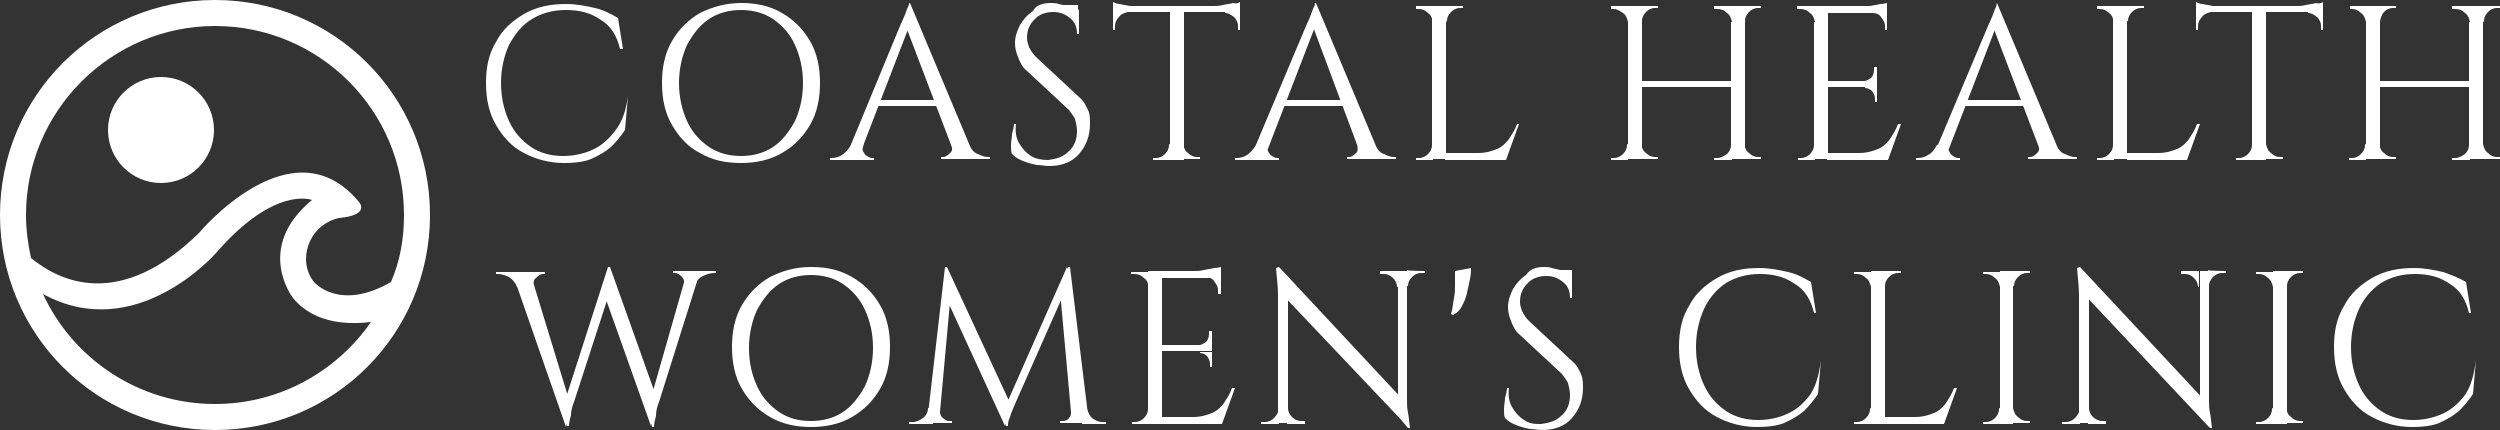 <?xml version="1.0" encoding="utf-8"?>
<!-- Generator: Adobe Illustrator 27.8.1, SVG Export Plug-In . SVG Version: 6.00 Build 0)  -->
<svg version="1.1" id="Layer_1" xmlns="http://www.w3.org/2000/svg" xmlns:xlink="http://www.w3.org/1999/xlink" x="0px" y="0px"
	 viewBox="0 0 250 43" style="enable-background:new 0 0 250 43;" xml:space="preserve">
<rect x="0" y="0" width="250" height="43" fill="#333333" stroke="none"/>
<style type="text/css">
	.st0{fill:#FFFFFF;}
</style>
<g>
	<g>
		<path class="st0" d="M21.5,0C9.6,0,0,9.6,0,21.5S9.6,43,21.5,43S43,33.4,43,21.5S33.4,0,21.5,0z M21.5,2.6
			c10.4,0,18.9,8.4,18.9,18.9c0,2.4-0.4,4.6-1.3,6.7c-5.2,3-7.7,0-7.7,0c-1.7-2.1-0.6-5.7,2.5-6.4c3.2-0.3,2-1.6,2-1.6
			c-6.7-8.1-16,3.1-16,3.1c-8,7.8-14,4.8-16.8,2.5c-0.3-1.4-0.5-2.8-0.5-4.3C2.6,11.1,11.1,2.6,21.5,2.6z M21.5,40.4
			c-7.6,0-14.2-4.5-17.2-11c9.3,5.1,17.3-4.1,17.3-4.1c5.9-6.8,9.6-5.3,9.6-5.3c-5.8,4.8-1.9,9.8-1.9,9.8c2.3,2.8,6,2.6,7.8,2.4
			C33.7,37.1,28,40.4,21.5,40.4z"/>
		<ellipse class="st0" cx="16.1" cy="13" rx="5.3" ry="5.3"/>
	</g>
	<g>
		<path class="st0" d="M62.8,9.6L62.5,13c-0.4,0.6-0.9,1.2-1.4,1.7c-0.6,0.5-1.3,0.9-2,1.2s-1.7,0.4-2.7,0.4c-1.5,0-2.9-0.4-4-1
			c-1.2-0.6-2.1-1.6-2.8-2.8s-1-2.6-1-4.2s0.3-3,1-4.1c0.6-1.2,1.6-2.1,2.8-2.8c1.2-0.7,2.6-1,4.2-1c1.1,0,2,0.2,2.9,0.4
			s1.6,0.6,2.3,1l0.5,3.1H62c-0.3-1.3-0.9-2.3-1.9-2.9c-1-0.7-2.1-1-3.5-1c-1.3,0-2.4,0.3-3.4,0.9c-1,0.6-1.7,1.5-2.3,2.6
			c-0.5,1.1-0.8,2.4-0.8,3.8s0.3,2.7,0.8,3.8c0.5,1.1,1.2,1.9,2.2,2.6c0.9,0.6,2,0.9,3.2,0.9c1,0,2-0.2,2.9-0.6
			c0.9-0.4,1.6-1,2.3-1.9C62.2,12.2,62.6,11.1,62.8,9.6L62.8,9.6L62.8,9.6z"/>
		<path class="st0" d="M74.1,0.3c1.6,0,2.9,0.3,4.1,1C79.4,2,80.3,2.9,81,4.1s1,2.6,1,4.2s-0.3,3-1,4.2c-0.7,1.2-1.6,2.1-2.8,2.8
			c-1.2,0.7-2.6,1-4.1,1c-1.6,0-2.9-0.3-4.1-1c-1.2-0.6-2.1-1.6-2.8-2.8s-1-2.6-1-4.2s0.3-3,1-4.2s1.6-2.1,2.8-2.8
			C71.2,0.7,72.6,0.3,74.1,0.3z M74.1,15.6c1.2,0,2.3-0.3,3.2-0.9c0.9-0.6,1.6-1.5,2.2-2.6c0.5-1.1,0.8-2.4,0.8-3.8
			s-0.3-2.7-0.8-3.8c-0.5-1.1-1.2-1.9-2.2-2.6c-0.9-0.6-2-0.9-3.2-0.9c-1.2,0-2.3,0.3-3.2,0.9c-0.9,0.6-1.6,1.5-2.2,2.6
			c-0.5,1.1-0.8,2.4-0.8,3.8s0.3,2.7,0.8,3.8s1.2,1.9,2.2,2.6C71.8,15.3,72.9,15.6,74.1,15.6z"/>
		<path class="st0" d="M86.4,14.4c-0.1,0.3-0.2,0.5-0.1,0.7c0.1,0.2,0.2,0.4,0.4,0.5c0.2,0.1,0.3,0.2,0.5,0.2h0.2v0.2h-4.4v-0.2h0.2
			c0.3,0,0.7-0.1,1-0.3s0.6-0.5,0.9-1H86.4z M91,0.3l0.2,1.6l-5.4,14h-1.3L90,2.6c0.2-0.4,0.3-0.7,0.4-0.9c0.1-0.2,0.2-0.5,0.3-0.8
			c0.1-0.2,0.2-0.4,0.2-0.5C90.9,0.3,91,0.3,91,0.3z M94.1,10v0.6h-6.8V10H94.1z M91,0.3l6.5,15.5h-1.9L90.5,2.4L91,0.3z M95.1,14.4
			h1.8c0.2,0.5,0.5,0.9,0.9,1c0.4,0.2,0.7,0.3,1,0.3H99v0.2h-4.9v-0.2h0.2c0.3,0,0.5-0.2,0.7-0.4C95.2,15.2,95.3,14.8,95.1,14.4z"/>
		<path class="st0" d="M105.1,0.3c0.2,0,0.5,0,0.8,0.1s0.5,0.1,0.8,0.2c0.3,0.1,0.5,0.1,0.7,0.2c0.2,0.1,0.4,0.1,0.5,0.2v2.4h-0.2
			c0-0.7-0.2-1.2-0.7-1.6c-0.5-0.4-1-0.6-1.7-0.6c-0.8,0-1.5,0.3-1.9,0.8c-0.5,0.5-0.7,1.1-0.7,1.8c0,0.3,0.1,0.6,0.2,0.9
			c0.2,0.4,0.4,0.7,0.7,1l4.3,4c0.5,0.4,0.7,0.9,0.9,1.3c0.2,0.4,0.2,0.9,0.2,1.4c0,1.2-0.4,2.2-1.1,3c-0.7,0.8-1.7,1.2-3,1.2
			c-0.4,0-0.8-0.1-1.2-0.1c-0.5-0.1-0.9-0.2-1.4-0.4c-0.5-0.2-0.8-0.4-1.1-0.7c-0.1-0.2-0.1-0.5-0.1-0.9c0-0.4,0.1-0.7,0.1-1.1
			c0.1-0.4,0.2-0.7,0.2-1h0.2c-0.1,0.7,0,1.4,0.3,1.9s0.6,0.9,1.2,1.3c0.5,0.3,1.1,0.4,1.7,0.4c0.8-0.1,1.5-0.3,2-0.8
			c0.6-0.5,0.9-1.2,0.9-2.1c0-0.4-0.1-0.8-0.2-1.2c-0.2-0.4-0.4-0.6-0.6-0.9l-4.2-3.9c-0.5-0.4-0.7-0.9-0.9-1.4
			c-0.2-0.5-0.3-0.9-0.3-1.4c0-0.6,0.2-1.2,0.5-1.8c0.3-0.5,0.7-1,1.3-1.4C103.6,0.5,104.3,0.3,105.1,0.3z M107.8,0.5V1h-1.6V0.5
			C106.2,0.5,107.8,0.5,107.8,0.5z"/>
		<path class="st0" d="M111.3,0.2c0.2,0.1,0.4,0.2,0.7,0.2c0.3,0.1,0.6,0.1,1,0.2s0.7,0.1,1,0.1l-2.7,0.2L111.3,0.2L111.3,0.2z
			 M124,0.6v0.6h-12.7V0.6H124z M112.8,1.2L112.8,1.2c-0.4,0.1-0.7,0.2-0.9,0.5c-0.2,0.2-0.4,0.5-0.4,0.9V3h-0.2V1.2H112.8z
			 M117,14.4v1.6h-1.7v-0.2h0.3c0.4,0,0.7-0.2,0.9-0.4c0.3-0.3,0.4-0.6,0.4-0.9C116.9,14.4,117,14.4,117,14.4z M118.4,0.7V16H117
			V0.7H118.4z M118.3,14.4L118.3,14.4c0.1,0.4,0.2,0.7,0.5,0.9c0.3,0.3,0.6,0.4,0.9,0.4h0.3v0.2h-1.7L118.3,14.4L118.3,14.4z
			 M124,0.2v0.6l-2.7-0.2c0.3,0,0.6,0,1-0.1s0.7-0.1,1-0.2C123.6,0.4,123.9,0.3,124,0.2z M124,1.2V3h-0.2V2.6c0-0.4-0.2-0.7-0.4-0.9
			c-0.3-0.2-0.5-0.4-0.9-0.4V1.2H124z"/>
		<path class="st0" d="M126.9,14.4c-0.1,0.3-0.2,0.5-0.1,0.7c0.1,0.2,0.2,0.4,0.4,0.5c0.2,0.1,0.3,0.2,0.5,0.2h0.2v0.2h-4.4v-0.2
			h0.2c0.3,0,0.7-0.1,1-0.3s0.6-0.5,0.9-1C125.7,14.4,126.9,14.4,126.9,14.4z M131.6,0.3l0.2,1.6l-5.4,14H125l5.6-13.3
			c0.2-0.4,0.3-0.7,0.4-0.9c0.1-0.3,0.2-0.5,0.3-0.8c0.1-0.2,0.2-0.4,0.2-0.5C131.4,0.3,131.6,0.3,131.6,0.3z M134.7,10v0.6h-6.8V10
			H134.7z M131.6,0.3l6.5,15.5h-1.9l-5-13.4L131.6,0.3z M135.7,14.4h1.8c0.2,0.5,0.5,0.9,0.9,1c0.4,0.2,0.7,0.3,1,0.3h0.2v0.2h-4.9
			v-0.2h0.2c0.3,0,0.5-0.2,0.7-0.4C135.8,15.2,135.8,14.8,135.7,14.4z"/>
		<path class="st0" d="M143.3,2.2L143.3,2.2c-0.1-0.4-0.2-0.7-0.5-0.9c-0.3-0.3-0.6-0.4-0.9-0.4h-0.3V0.6h1.7L143.3,2.2L143.3,2.2z
			 M143.3,14.4v1.6h-1.7v-0.2h0.3c0.4,0,0.7-0.2,0.9-0.4c0.3-0.3,0.4-0.6,0.4-0.9C143.2,14.4,143.3,14.4,143.3,14.4z M144.6,0.6
			v15.3h-1.4V0.6H144.6z M144.6,2.2V0.6h1.7v0.2c0,0-0.1,0-0.3,0c-0.4,0-0.7,0.2-0.9,0.4c-0.3,0.3-0.4,0.6-0.4,0.9
			C144.6,2.2,144.6,2.2,144.6,2.2z M150.5,15.3v0.7h-6v-0.7H150.5z M151.9,12.4l-1.3,3.6H147l0.8-0.7c0.8,0,1.4-0.2,1.9-0.4
			c0.5-0.2,0.9-0.6,1.2-1c0.3-0.5,0.6-0.9,0.8-1.5C151.6,12.4,151.9,12.4,151.9,12.4z"/>
		<path class="st0" d="M162.8,2.2L162.8,2.2c-0.1-0.4-0.2-0.7-0.5-0.9s-0.6-0.4-0.9-0.4h-0.3V0.6h1.7L162.8,2.2L162.8,2.2z
			 M162.8,14.4v1.6h-1.7v-0.2h0.3c0.4,0,0.7-0.2,0.9-0.4c0.3-0.3,0.4-0.6,0.4-0.9C162.7,14.4,162.8,14.4,162.8,14.4z M164.2,0.6
			v15.3h-1.4V0.6H164.2z M173.3,8.1v0.6H164V8.1C164,8.1,173.3,8.1,173.3,8.1z M164.1,2.2V0.6h1.7v0.2c0,0-0.1,0-0.3,0
			c-0.4,0-0.7,0.2-0.9,0.4c-0.3,0.3-0.4,0.6-0.4,0.9H164.1z M164.1,14.4L164.1,14.4c0.1,0.4,0.2,0.7,0.5,0.9
			c0.3,0.3,0.6,0.4,0.9,0.4c0.2,0,0.3,0,0.3,0v0.2H164L164.1,14.4L164.1,14.4z M173.2,2.2L173.2,2.2c-0.1-0.4-0.2-0.7-0.5-0.9
			c-0.3-0.3-0.6-0.4-1-0.4c-0.2,0-0.3,0-0.3,0V0.6h1.7V2.2L173.2,2.2z M173.2,14.4v1.6h-1.8v-0.2c0,0,0.1,0,0.3,0
			c0.4,0,0.7-0.2,1-0.4c0.3-0.3,0.4-0.6,0.4-0.9C173.1,14.4,173.2,14.4,173.2,14.4z M174.5,0.6v15.3h-1.4V0.6H174.5z M174.4,2.2V0.6
			h1.7v0.2h-0.3c-0.4,0-0.7,0.2-0.9,0.4c-0.3,0.3-0.4,0.6-0.4,0.9H174.4z M174.4,14.4L174.4,14.4c0.1,0.4,0.2,0.7,0.5,0.9
			c0.3,0.3,0.6,0.4,0.9,0.4h0.3v0.2h-1.7L174.4,14.4L174.4,14.4z"/>
		<path class="st0" d="M181.5,2.2L181.5,2.2c-0.1-0.4-0.2-0.7-0.5-0.9c-0.3-0.3-0.6-0.4-1-0.4h-0.3V0.6h1.7V2.2L181.5,2.2z
			 M181.5,14.4v1.6h-1.7v-0.2h0.3c0.4,0,0.7-0.2,0.9-0.4c0.3-0.3,0.4-0.6,0.4-0.9C181.4,14.4,181.5,14.4,181.5,14.4z M182.8,0.6
			v15.3h-1.4V0.6H182.8z M188.7,0.6v0.7h-6V0.6H188.7z M187.7,8.1v0.6h-5V8.1C182.7,8.1,187.7,8.1,187.7,8.1z M188.7,15.3v0.7h-6
			v-0.7H188.7z M190.1,12.4l-1.3,3.6h-3.7l0.8-0.7c0.8,0,1.4-0.2,1.9-0.4s0.9-0.6,1.2-1c0.3-0.5,0.6-0.9,0.8-1.5
			C189.8,12.4,190.1,12.4,190.1,12.4z M188.7,0.3v0.6l-2.7-0.2c0.3,0,0.6,0,1-0.1c0.4-0.1,0.7-0.1,1-0.2
			C188.4,0.4,188.6,0.3,188.7,0.3z M187.7,6.7v1.5h-1.3V8.1c0.3,0,0.5-0.2,0.7-0.3c0.2-0.2,0.3-0.5,0.3-0.8V6.7
			C187.5,6.7,187.7,6.7,187.7,6.7z M187.7,8.7v1.5h-0.2V9.9c0-0.3-0.1-0.5-0.3-0.8c-0.2-0.2-0.5-0.3-0.7-0.3V8.7
			C186.5,8.7,187.7,8.7,187.7,8.7z M188.7,1.3V3h-0.2V2.6c0-0.4-0.2-0.6-0.4-0.9s-0.5-0.4-0.9-0.4l0,0H188.7z"/>
		<path class="st0" d="M195,14.4c-0.1,0.3-0.2,0.5-0.1,0.7c0.1,0.2,0.2,0.4,0.4,0.5s0.3,0.2,0.5,0.2h0.2v0.2h-4.4v-0.2h0.2
			c0.3,0,0.7-0.1,1-0.3c0.4-0.2,0.6-0.5,0.9-1C193.8,14.4,195,14.4,195,14.4z M199.7,0.3l0.2,1.6l-5.4,14h-1.3l5.6-13.3
			c0.2-0.4,0.3-0.7,0.4-0.9c0.1-0.3,0.2-0.5,0.3-0.8c0.1-0.2,0.2-0.4,0.2-0.5C199.6,0.3,199.7,0.3,199.7,0.3z M202.8,10v0.6H196V10
			H202.8z M199.7,0.3l6.5,15.5h-1.9l-5.1-13.4L199.7,0.3z M203.8,14.4h1.8c0.2,0.5,0.5,0.9,0.9,1c0.4,0.2,0.7,0.3,1,0.3h0.2v0.2
			h-4.9v-0.2h0.2c0.3,0,0.5-0.2,0.7-0.4C203.9,15.2,204,14.8,203.8,14.4z"/>
		<path class="st0" d="M211.4,2.2L211.4,2.2c-0.1-0.4-0.2-0.7-0.5-0.9c-0.3-0.3-0.6-0.4-0.9-0.4h-0.3V0.6h1.7L211.4,2.2L211.4,2.2z
			 M211.4,14.4v1.6h-1.7v-0.2h0.3c0.4,0,0.7-0.2,0.9-0.4c0.3-0.3,0.4-0.6,0.4-0.9C211.3,14.4,211.4,14.4,211.4,14.4z M212.7,0.6
			v15.3h-1.4V0.6H212.7z M212.7,2.2V0.6h1.7v0.2c0,0-0.1,0-0.3,0c-0.4,0-0.7,0.2-0.9,0.4c-0.3,0.3-0.4,0.6-0.4,0.9H212.7z
			 M218.7,15.3v0.7h-6v-0.7H218.7z M220,12.4l-1.3,3.6H215l0.8-0.7c0.8,0,1.4-0.2,1.9-0.4c0.5-0.2,0.9-0.6,1.2-1
			c0.3-0.5,0.6-0.9,0.8-1.5C219.8,12.4,220,12.4,220,12.4z"/>
		<path class="st0" d="M219.6,0.2c0.2,0.1,0.4,0.2,0.7,0.2c0.3,0.1,0.6,0.1,1,0.2s0.7,0.1,1,0.1l-2.7,0.2L219.6,0.2L219.6,0.2z
			 M232.3,0.6v0.6h-12.7V0.6H232.3z M221.1,1.2L221.1,1.2c-0.4,0.1-0.7,0.2-0.9,0.5c-0.2,0.2-0.4,0.5-0.4,0.9V3h-0.2V1.2H221.1z
			 M225.3,14.4v1.6h-1.7v-0.2h0.3c0.4,0,0.7-0.2,0.9-0.4c0.3-0.3,0.4-0.6,0.4-0.9C225.2,14.4,225.3,14.4,225.3,14.4z M226.6,0.7V16
			h-1.4V0.7H226.6z M226.6,14.4L226.6,14.4c0.1,0.4,0.2,0.7,0.5,0.9c0.3,0.3,0.6,0.4,0.9,0.4h0.3v0.2h-1.7L226.6,14.4L226.6,14.4z
			 M232.3,0.2v0.6l-2.7-0.2c0.3,0,0.6,0,1-0.1c0.4-0.1,0.7-0.1,1-0.2C231.9,0.4,232.2,0.3,232.3,0.2z M232.3,1.2V3h-0.2V2.6
			c0-0.4-0.2-0.7-0.4-0.9c-0.3-0.2-0.5-0.4-0.9-0.4V1.2H232.3z"/>
		<path class="st0" d="M236.6,2.2L236.6,2.2c-0.1-0.4-0.2-0.7-0.5-0.9c-0.3-0.3-0.6-0.4-0.9-0.4H235V0.6h1.7L236.6,2.2L236.6,2.2z
			 M236.6,14.4v1.6h-1.7v-0.2h0.3c0.4,0,0.7-0.2,0.9-0.4c0.3-0.3,0.4-0.6,0.4-0.9C236.5,14.4,236.6,14.4,236.6,14.4z M238,0.6v15.3
			h-1.4V0.6H238z M247.2,8.1v0.6h-9.3V8.1C237.8,8.1,247.2,8.1,247.2,8.1z M237.9,2.2V0.6h1.7v0.2c0,0-0.1,0-0.3,0
			c-0.4,0-0.7,0.2-0.9,0.4S238,1.9,238,2.2H237.9z M237.9,14.4L237.9,14.4c0.1,0.4,0.2,0.7,0.5,0.9c0.3,0.3,0.6,0.4,0.9,0.4
			c0.2,0,0.3,0,0.3,0v0.2h-1.7L237.9,14.4L237.9,14.4z M247,2.2L247,2.2c-0.1-0.4-0.2-0.7-0.5-0.9c-0.3-0.3-0.6-0.4-1-0.4
			c-0.2,0-0.3,0-0.3,0V0.6h1.7V2.2L247,2.2z M247,14.4v1.6h-1.8v-0.2c0,0,0.1,0,0.3,0c0.4,0,0.7-0.2,1-0.4c0.3-0.3,0.4-0.6,0.4-0.9
			C246.9,14.4,247,14.4,247,14.4z M248.3,0.6v15.3h-1.4V0.6H248.3z M248.3,2.2V0.6h1.7v0.2h-0.3c-0.4,0-0.7,0.2-0.9,0.4
			c-0.3,0.3-0.4,0.6-0.4,0.9C248.4,2.2,248.3,2.2,248.3,2.2z M248.3,14.4L248.3,14.4c0.1,0.4,0.2,0.7,0.5,0.9
			c0.3,0.3,0.6,0.4,0.9,0.4h0.3v0.2h-1.7L248.3,14.4L248.3,14.4z"/>
		<path class="st0" d="M53.4,28.7h-1.7c-0.2-0.5-0.5-0.8-0.8-1c-0.4-0.2-0.8-0.3-1.1-0.3h-0.2v-0.2h4.9v0.2h-0.2
			c-0.3,0-0.5,0.2-0.7,0.4C53.4,27.9,53.3,28.2,53.4,28.7z M51.2,27.2H53l4,13.1l-0.4,2.4L51.2,27.2z M61,26.7l0.2,1.8l-3.8,11.7
			c-0.2,0.5-0.3,0.9-0.3,1.3c-0.1,0.4-0.2,0.7-0.2,1.1h-0.2l-0.4-1.9l4.5-14L61,26.7L61,26.7z M61,26.7l4.6,12.9l-0.5,3l-4.8-13.5
			L61,26.7z M70,27.2l-4.1,13c-0.2,0.5-0.3,0.9-0.3,1.4c-0.1,0.4-0.2,0.7-0.2,1.1h-0.2l-0.3-2.2l3.8-13.3L70,27.2L70,27.2z
			 M68.3,28.7c0.2-0.5,0.1-0.8-0.1-1c-0.2-0.2-0.4-0.4-0.7-0.4h-0.2v-0.2h4.3v0.2h-0.2c-0.3,0-0.7,0.1-1.1,0.3
			c-0.4,0.2-0.7,0.5-0.8,1C69.5,28.7,68.3,28.7,68.3,28.7z"/>
		<path class="st0" d="M81.1,26.7c1.6,0,2.9,0.3,4.1,1c1.2,0.7,2.1,1.6,2.8,2.8c0.7,1.2,1,2.6,1,4.2c0,1.6-0.3,3-1,4.2
			s-1.6,2.1-2.8,2.8c-1.2,0.7-2.6,1-4.1,1c-1.5,0-2.9-0.3-4.1-1c-1.2-0.7-2.1-1.6-2.8-2.8s-1-2.6-1-4.2s0.3-3,1-4.2
			c0.7-1.2,1.6-2.1,2.8-2.8C78.2,27.1,79.5,26.7,81.1,26.7z M81.1,42.1c1.2,0,2.3-0.3,3.2-0.9c0.9-0.6,1.6-1.5,2.2-2.6
			c0.5-1.1,0.8-2.4,0.8-3.8c0-1.5-0.3-2.7-0.8-3.8c-0.5-1.1-1.2-1.9-2.2-2.6c-0.9-0.6-2-0.9-3.2-0.9c-1.2,0-2.3,0.3-3.2,0.9
			c-0.9,0.6-1.6,1.5-2.2,2.6c-0.5,1.1-0.8,2.4-0.8,3.8c0,1.5,0.3,2.7,0.8,3.8c0.5,1.1,1.2,1.9,2.2,2.6
			C78.8,41.8,79.8,42.1,81.1,42.1z"/>
		<path class="st0" d="M93.3,40.8v1.6h-2.4v-0.2c0,0,0.2,0,0.4,0c0.4,0,0.7-0.2,1-0.4c0.3-0.2,0.5-0.6,0.5-1H93.3z M94.5,26.7h0.2
			l0.5,1.3l-1.3,14.3h-1.2L94.5,26.7z M94,41.1L94,41.1c0,0.1,0,0.1,0,0.1c0,0.2,0.1,0.5,0.3,0.6c0.2,0.2,0.4,0.3,0.6,0.3h0.3v0.2
			h-1.3v-1.2L94,41.1L94,41.1z M94.7,26.7l6.3,13.6l-0.5,2.3l-6.2-13.5L94.7,26.7z M106.7,26.7l0.2,1.5l-5.4,12.2
			c-0.2,0.5-0.4,0.9-0.5,1.3c-0.2,0.4-0.2,0.7-0.2,0.9h-0.2l-0.3-1.4L106.7,26.7z M107.1,41.1h0.2v1.2h-1.3v-0.2h0.3
			c0.2,0,0.5-0.1,0.6-0.3c0.2-0.2,0.2-0.4,0.2-0.6C107.1,41.3,107.1,41.2,107.1,41.1L107.1,41.1z M107,26.7l1.9,15.6h-1.7L106,29.1
			l0.8-2.4C106.8,26.7,107,26.7,107,26.7z M108.2,40.8h0.5c0.1,0.5,0.3,0.8,0.5,1c0.3,0.2,0.6,0.4,1,0.4h0.4v0.2h-2.4L108.2,40.8
			L108.2,40.8z"/>
		<path class="st0" d="M114.9,28.7L114.9,28.7c-0.1-0.4-0.2-0.7-0.5-0.9c-0.3-0.3-0.6-0.4-1-0.4h-0.3v-0.2h1.7L114.9,28.7
			L114.9,28.7z M114.9,40.8v1.6h-1.7v-0.2h0.3c0.4,0,0.7-0.2,0.9-0.4c0.3-0.3,0.4-0.6,0.4-0.9C114.8,40.8,114.9,40.8,114.9,40.8z
			 M116.2,27.1v15.3h-1.4V27.1H116.2z M122.1,27.1v0.7h-6v-0.7H122.1z M121.2,34.5v0.6h-5v-0.6H121.2z M122.1,41.7v0.7h-6v-0.7
			H122.1z M123.5,38.8l-1.3,3.6h-3.7l0.8-0.7c0.8,0,1.4-0.2,1.9-0.4c0.5-0.2,0.9-0.6,1.2-1c0.3-0.5,0.6-0.9,0.8-1.5H123.5z
			 M122.1,26.7v0.6l-2.7-0.2c0.3,0,0.6,0,1-0.1c0.4-0.1,0.7-0.1,1-0.2C121.8,26.8,122,26.7,122.1,26.7z M121.2,33.1v1.5h-1.3v-0.1
			c0.3,0,0.5-0.2,0.7-0.3c0.2-0.2,0.3-0.5,0.3-0.8v-0.3C121,33.1,121.2,33.1,121.2,33.1z M121.2,35.2v1.5H121v-0.3
			c0-0.3-0.1-0.5-0.3-0.8c-0.2-0.2-0.5-0.3-0.7-0.3v-0.1C119.9,35.2,121.2,35.2,121.2,35.2z M122.1,27.7v1.7h-0.3V29
			c0-0.4-0.2-0.6-0.4-0.9c-0.2-0.3-0.5-0.4-0.9-0.4v-0.1L122.1,27.7L122.1,27.7z"/>
		<path class="st0" d="M127.9,40.8v1.6h-1.8v-0.2c0.3,0,0.4,0,0.4,0c0.4,0,0.7-0.2,0.9-0.4C127.7,41.5,127.9,41.1,127.9,40.8
			L127.9,40.8L127.9,40.8z M127.9,26.7l0.9,1.2v14.4h-1V29.5c0-0.7-0.1-1.6-0.2-2.7L127.9,26.7L127.9,26.7z M127.9,26.7l12.7,13.6
			l0.2,2.4L128,29.2L127.9,26.7z M128.8,40.8c0,0.4,0.2,0.7,0.4,0.9c0.3,0.3,0.6,0.4,0.9,0.4c0,0,0.2,0,0.4,0v0.3h-1.8L128.8,40.8
			L128.8,40.8L128.8,40.8z M138,27.1h1.8v1.6h-0.1c0-0.4-0.2-0.7-0.4-0.9c-0.3-0.3-0.6-0.4-0.9-0.4c-0.3,0-0.4,0-0.4,0L138,27.1
			L138,27.1z M140.7,27.1v12.8c0,0.5,0,0.9,0.1,1.4c0.1,0.4,0.1,0.9,0.2,1.5h-0.2l-1-1.2V27.1H140.7z M142.5,27.1v0.2h-0.4
			c-0.4,0-0.7,0.2-0.9,0.4c-0.3,0.3-0.4,0.6-0.4,0.9h-0.1v-1.6C140.7,27.1,142.5,27.1,142.5,27.1z"/>
		<path class="st0" d="M145.5,27.1l1.6-0.3c0,0.3,0,0.6-0.1,1.1c-0.1,0.5-0.2,0.9-0.3,1.4c-0.1,0.5-0.3,0.9-0.5,1.3
			c-0.2,0.4-0.5,0.7-0.9,0.9l-0.2-0.1c0.2-0.6,0.2-1.2,0.3-1.6c0.1-0.5,0.1-0.9,0.1-1.3S145.5,27.6,145.5,27.1z"/>
		<path class="st0" d="M154.4,26.7c0.2,0,0.5,0,0.8,0.1c0.3,0.1,0.5,0.1,0.8,0.2c0.3,0.1,0.5,0.1,0.7,0.2c0.2,0.1,0.4,0.1,0.5,0.2
			v2.4H157c0-0.7-0.2-1.2-0.7-1.6c-0.5-0.4-1-0.6-1.7-0.6c-0.8,0-1.5,0.3-1.9,0.8c-0.5,0.5-0.7,1.1-0.7,1.8c0,0.3,0.1,0.6,0.2,0.9
			c0.2,0.4,0.4,0.7,0.7,1l4.3,4c0.5,0.4,0.7,0.9,0.9,1.3c0.2,0.5,0.2,0.9,0.2,1.4c0,1.2-0.4,2.2-1.1,3c-0.7,0.8-1.7,1.2-3,1.2
			c-0.4,0-0.8-0.1-1.2-0.1c-0.5-0.1-0.9-0.2-1.4-0.4c-0.5-0.2-0.8-0.4-1.1-0.7c-0.1-0.2-0.1-0.5-0.1-0.9c0-0.4,0.1-0.7,0.1-1.1
			c0.1-0.4,0.2-0.7,0.2-1h0.2c-0.1,0.7,0,1.4,0.3,1.9c0.3,0.5,0.6,0.9,1.2,1.3s1.1,0.4,1.7,0.4c0.8-0.1,1.5-0.3,2-0.8
			c0.6-0.5,0.9-1.2,0.9-2.1c0-0.4-0.1-0.8-0.2-1.2c-0.2-0.4-0.4-0.6-0.6-0.9l-4.2-3.9c-0.5-0.4-0.7-0.9-0.9-1.4s-0.3-0.9-0.3-1.4
			c0-0.6,0.2-1.2,0.5-1.8c0.3-0.5,0.7-1,1.3-1.4C153,26.9,153.6,26.7,154.4,26.7z M157.2,27v0.5h-1.6V27H157.2z"/>
		<path class="st0" d="M182.1,36l-0.3,3.4c-0.4,0.6-0.9,1.2-1.4,1.7c-0.6,0.5-1.3,0.9-2,1.2s-1.7,0.4-2.7,0.4c-1.5,0-2.9-0.4-4-1
			c-1.2-0.6-2.1-1.6-2.8-2.8s-1-2.6-1-4.2s0.3-3,1-4.1c0.6-1.2,1.6-2.1,2.8-2.8c1.2-0.7,2.6-1,4.2-1c1.1,0,2,0.2,2.9,0.4
			s1.6,0.6,2.3,1l0.5,3.1h-0.2c-0.3-1.3-0.9-2.3-1.9-2.9c-1-0.7-2.1-1-3.5-1c-1.3,0-2.4,0.3-3.4,0.9c-0.9,0.6-1.7,1.5-2.2,2.6
			c-0.5,1.1-0.8,2.4-0.8,3.8c0,1.5,0.3,2.7,0.8,3.8c0.5,1.1,1.2,1.9,2.2,2.6c0.9,0.6,2,0.9,3.2,0.9c1,0,2-0.2,2.9-0.6
			c0.9-0.4,1.6-1,2.3-1.9C181.6,38.6,181.9,37.5,182.1,36L182.1,36L182.1,36z"/>
		<path class="st0" d="M187.1,28.7L187.1,28.7c-0.1-0.4-0.2-0.7-0.5-0.9c-0.3-0.3-0.6-0.4-0.9-0.4h-0.3v-0.2h1.7L187.1,28.7
			L187.1,28.7z M187.1,40.8v1.6h-1.7v-0.2h0.3c0.4,0,0.7-0.2,0.9-0.4c0.3-0.3,0.4-0.6,0.4-0.9C187,40.8,187.1,40.8,187.1,40.8z
			 M188.5,27.1v15.3h-1.4V27.1H188.5z M188.4,28.7v-1.6h1.7v0.2c0,0-0.1,0-0.3,0c-0.4,0-0.7,0.2-0.9,0.4c-0.3,0.3-0.4,0.6-0.4,0.9
			H188.4z M194.4,41.7v0.7h-6v-0.7H194.4z M195.7,38.8l-1.3,3.6h-3.7l0.8-0.7c0.8,0,1.4-0.2,1.9-0.4c0.5-0.2,0.9-0.6,1.2-1
			c0.3-0.5,0.6-0.9,0.8-1.5H195.7z"/>
		<path class="st0" d="M200,28.7L200,28.7c-0.1-0.4-0.2-0.7-0.5-0.9c-0.3-0.3-0.6-0.4-0.9-0.4h-0.3v-0.2h1.7L200,28.7L200,28.7z
			 M200,40.8v1.6h-1.7v-0.2h0.3c0.4,0,0.7-0.2,0.9-0.4c0.3-0.3,0.4-0.6,0.4-0.9C199.9,40.8,200,40.8,200,40.8z M201.3,27.1v15.3H200
			V27.1H201.3z M201.3,28.7v-1.6h1.7v0.2c0,0-0.1,0-0.3,0c-0.4,0-0.7,0.2-0.9,0.4c-0.3,0.3-0.4,0.6-0.4,0.9H201.3z M201.3,40.8
			L201.3,40.8c0.1,0.4,0.2,0.7,0.5,0.9c0.3,0.3,0.6,0.4,0.9,0.4c0.2,0,0.3,0,0.3,0v0.2h-1.7L201.3,40.8L201.3,40.8z"/>
		<path class="st0" d="M208,40.8v1.6h-1.8v-0.2c0.3,0,0.4,0,0.4,0c0.4,0,0.7-0.2,0.9-0.4C207.8,41.5,208,41.1,208,40.8L208,40.8
			L208,40.8z M208,26.7l0.9,1.2v14.4h-1V29.5c0-0.7-0.1-1.6-0.2-2.7L208,26.7L208,26.7z M208,26.7l12.7,13.6l0.2,2.4l-12.7-13.5
			L208,26.7z M208.9,40.8c0,0.4,0.2,0.7,0.4,0.9s0.6,0.4,0.9,0.4c0,0,0.2,0,0.4,0v0.3h-1.8L208.9,40.8L208.9,40.8L208.9,40.8z
			 M218.1,27.1h1.8v1.6h-0.1c0-0.4-0.2-0.7-0.4-0.9c-0.3-0.3-0.6-0.4-0.9-0.4c-0.3,0-0.4,0-0.4,0L218.1,27.1L218.1,27.1z
			 M220.9,27.1v12.8c0,0.5,0,0.9,0.1,1.4c0.1,0.4,0.1,0.9,0.2,1.5h-0.2l-1-1.2V27.1H220.9z M222.6,27.1v0.2h-0.4
			c-0.4,0-0.7,0.2-0.9,0.4c-0.3,0.3-0.4,0.6-0.4,0.9h-0.1v-1.6C220.8,27.1,222.6,27.1,222.6,27.1z"/>
		<path class="st0" d="M227.3,28.7L227.3,28.7c-0.1-0.4-0.2-0.7-0.5-0.9c-0.3-0.3-0.6-0.4-0.9-0.4h-0.3v-0.2h1.7L227.3,28.7
			L227.3,28.7z M227.3,40.8v1.6h-1.7v-0.2h0.3c0.4,0,0.7-0.2,0.9-0.4c0.3-0.3,0.4-0.6,0.4-0.9C227.2,40.8,227.3,40.8,227.3,40.8z
			 M228.7,27.1v15.3h-1.4V27.1H228.7z M228.6,28.7v-1.6h1.7v0.2c0,0-0.1,0-0.3,0c-0.4,0-0.7,0.2-0.9,0.4c-0.3,0.3-0.4,0.6-0.4,0.9
			H228.6z M228.6,40.8L228.6,40.8c0.1,0.4,0.2,0.7,0.5,0.9c0.3,0.3,0.6,0.4,0.9,0.4c0.2,0,0.3,0,0.3,0v0.2h-1.7L228.6,40.8
			L228.6,40.8z"/>
		<path class="st0" d="M247.6,36l-0.3,3.4c-0.4,0.6-0.9,1.2-1.4,1.7c-0.6,0.5-1.3,0.9-2,1.2s-1.7,0.4-2.7,0.4c-1.5,0-2.9-0.4-4-1
			c-1.2-0.6-2.1-1.6-2.8-2.8c-0.7-1.2-1-2.6-1-4.2s0.3-3,1-4.1c0.6-1.2,1.6-2.1,2.8-2.8c1.2-0.7,2.6-1,4.2-1c1.1,0,2,0.2,2.9,0.4
			c0.9,0.3,1.6,0.6,2.3,1l0.5,3.1h-0.2c-0.3-1.3-0.9-2.3-1.9-2.9c-1-0.7-2.1-1-3.5-1c-1.3,0-2.4,0.3-3.4,0.9
			c-0.9,0.6-1.7,1.5-2.2,2.6c-0.5,1.1-0.8,2.4-0.8,3.8c0,1.5,0.3,2.7,0.8,3.8c0.5,1.1,1.2,1.9,2.2,2.6c0.9,0.6,2,0.9,3.2,0.9
			c1,0,2-0.2,2.9-0.6c0.9-0.4,1.6-1,2.3-1.9C247.1,38.6,247.4,37.5,247.6,36L247.6,36L247.6,36z"/>
	</g>
</g>
</svg>
